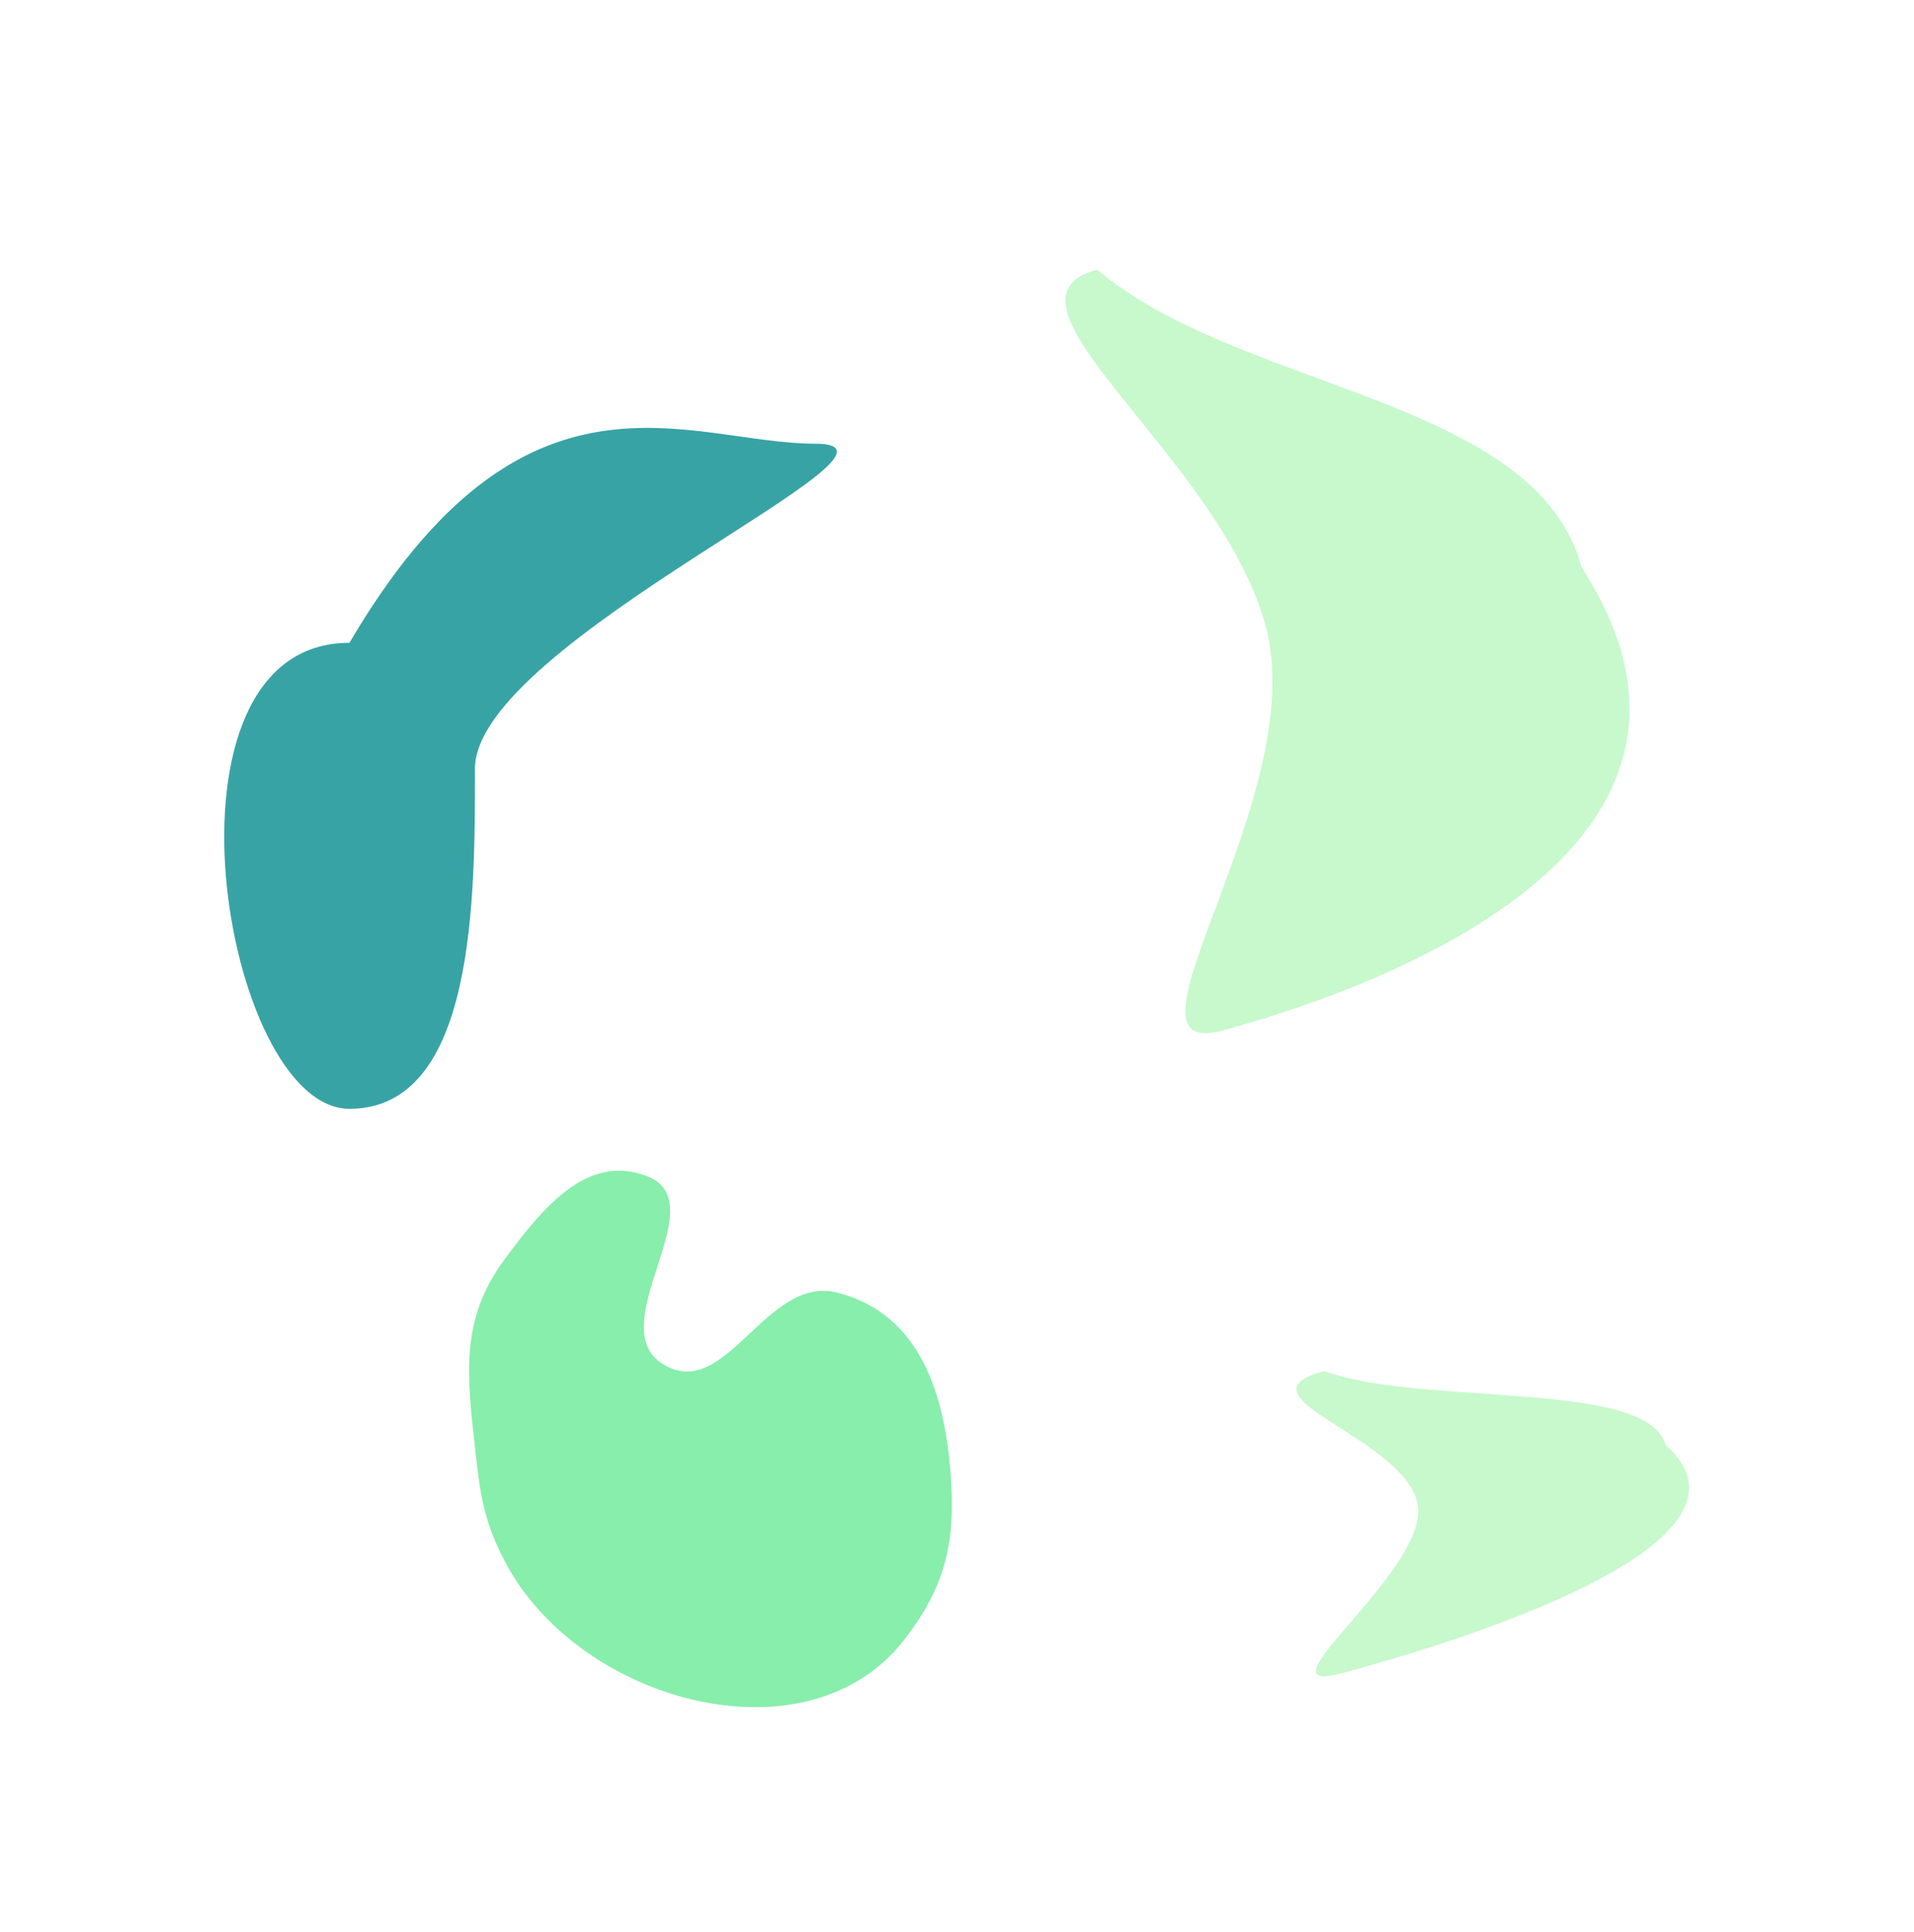 <?xml version="1.0" encoding="UTF-8"?> <svg xmlns="http://www.w3.org/2000/svg" width="2134" height="2154" viewBox="0 0 2134 2154" fill="none"> <g filter="url(#filter0_f_173_123)"> <path d="M1763.59 632.827C1975.93 960.939 1492.16 1114.07 1362.08 1148.92C1231.99 1183.78 1462.12 888.219 1411.23 698.287C1360.34 508.355 1093.16 335.413 1223.25 300.557C1383.47 436.01 1712.69 442.895 1763.59 632.827Z" fill="#C7F9CC"></path> </g> <g filter="url(#filter1_f_173_123)"> <path d="M1856.9 1610.68C1986.3 1724.72 1599.61 1837.41 1496.27 1865.1C1392.94 1892.79 1599.61 1747.07 1579.95 1673.7C1560.3 1600.34 1373.01 1556.07 1476.34 1528.38C1585.41 1568.06 1837.24 1537.32 1856.9 1610.68Z" fill="#C7F9CC"></path> </g> <g filter="url(#filter2_f_173_123)"> <path d="M562.535 1403.89C605.326 1345.98 655.109 1284.83 722.035 1311.39C798.344 1341.68 669.412 1478.2 739.535 1520.89C809.532 1563.51 854.129 1420.63 933.535 1440.89C1027.05 1464.75 1054.9 1556.55 1060.54 1652.89C1064.69 1723.88 1051.92 1771.06 1008.54 1827.39C900.231 1968.01 644.389 1897.39 562.535 1739.89C539.798 1696.14 535.43 1666.9 530.035 1617.89C520.787 1533.87 512.302 1471.88 562.535 1403.89Z" fill="#87EEAC"></path> </g> <g filter="url(#filter3_f_173_123)"> <path d="M529.533 856.951C529.533 997.921 530.672 1236 389.639 1236C248.606 1236 163.143 716.545 389.639 716.545C584.8 384.188 767.72 494.591 908.753 494.591C1049.79 494.591 529.533 715.982 529.533 856.951Z" fill="#38A3A5"></path> </g> <defs> <filter id="filter0_f_173_123" x="887.911" y="0.557" width="1228.83" height="1451.19" filterUnits="userSpaceOnUse" color-interpolation-filters="sRGB"> <feFlood flood-opacity="0" result="BackgroundImageFix"></feFlood> <feBlend mode="normal" in="SourceGraphic" in2="BackgroundImageFix" result="shape"></feBlend> <feGaussianBlur stdDeviation="150" result="effect1_foregroundBlur_173_123"></feGaussianBlur> </filter> <filter id="filter1_f_173_123" x="1195.44" y="1278.38" width="937.653" height="840.17" filterUnits="userSpaceOnUse" color-interpolation-filters="sRGB"> <feFlood flood-opacity="0" result="BackgroundImageFix"></feFlood> <feBlend mode="normal" in="SourceGraphic" in2="BackgroundImageFix" result="shape"></feBlend> <feGaussianBlur stdDeviation="125" result="effect1_foregroundBlur_173_123"></feGaussianBlur> </filter> <filter id="filter2_f_173_123" x="273" y="1055" width="1038.28" height="1098.03" filterUnits="userSpaceOnUse" color-interpolation-filters="sRGB"> <feFlood flood-opacity="0" result="BackgroundImageFix"></feFlood> <feBlend mode="normal" in="SourceGraphic" in2="BackgroundImageFix" result="shape"></feBlend> <feGaussianBlur stdDeviation="125" result="effect1_foregroundBlur_173_123"></feGaussianBlur> </filter> <filter id="filter3_f_173_123" x="0" y="227" width="1183" height="1259" filterUnits="userSpaceOnUse" color-interpolation-filters="sRGB"> <feFlood flood-opacity="0" result="BackgroundImageFix"></feFlood> <feBlend mode="normal" in="SourceGraphic" in2="BackgroundImageFix" result="shape"></feBlend> <feGaussianBlur stdDeviation="125" result="effect1_foregroundBlur_173_123"></feGaussianBlur> </filter> </defs> </svg> 